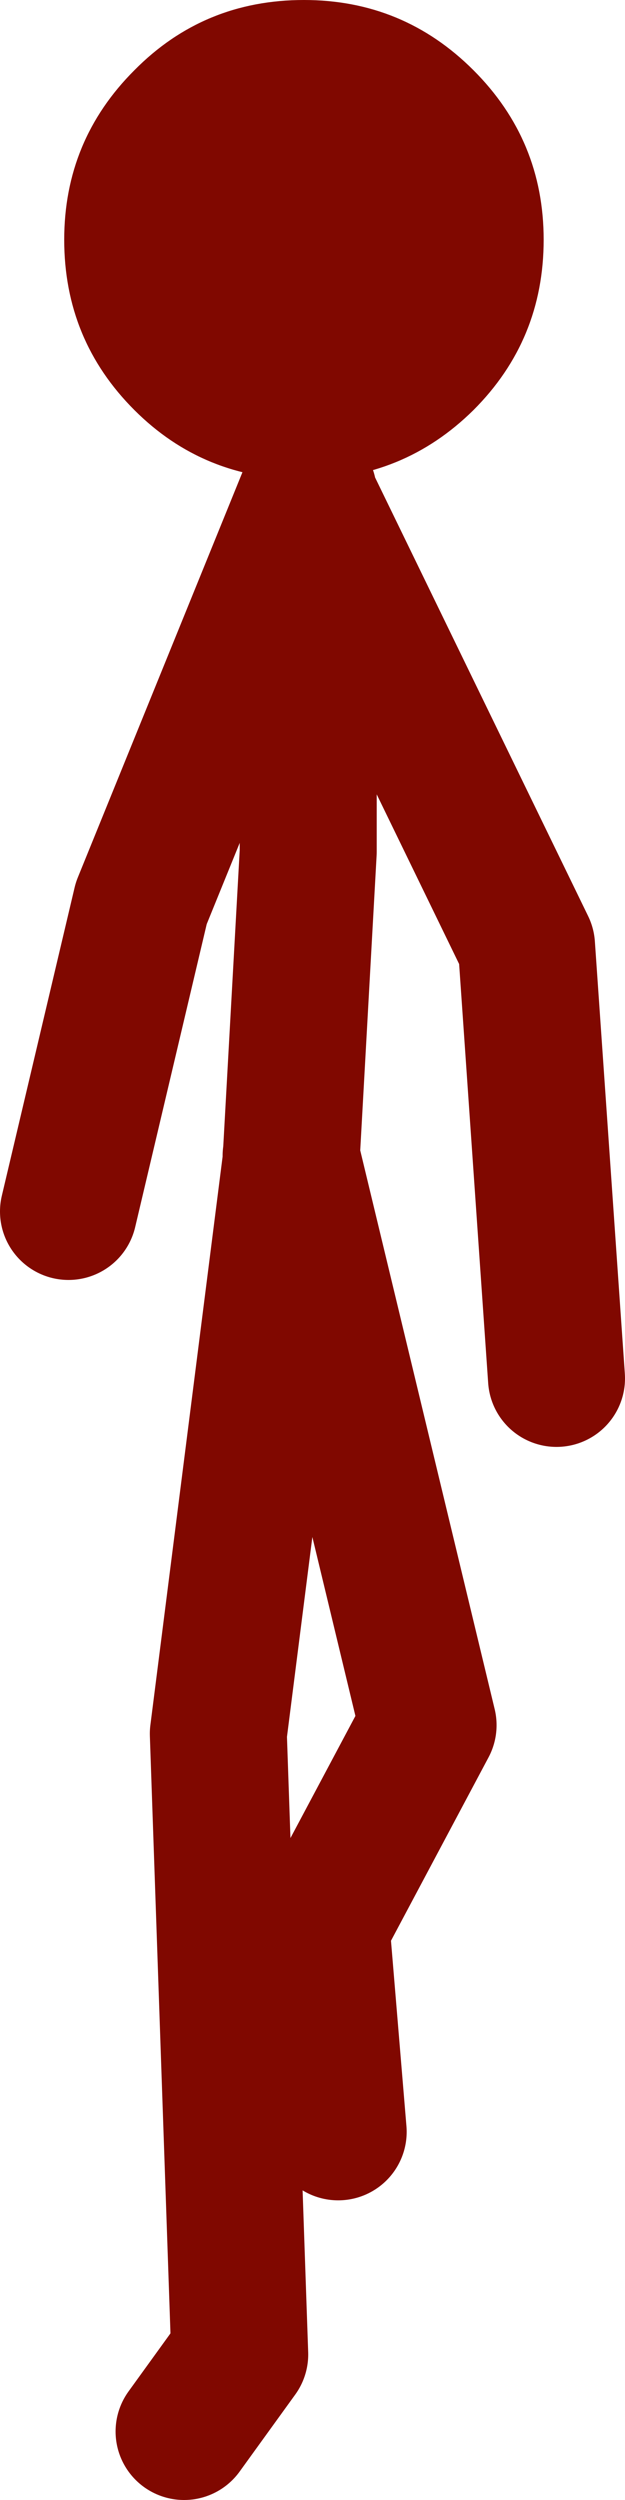 <?xml version="1.0" encoding="UTF-8" standalone="no"?>
<svg xmlns:xlink="http://www.w3.org/1999/xlink" height="146.0px" width="36.5px" xmlns="http://www.w3.org/2000/svg">
  <g transform="matrix(1.0, 0.0, 0.0, 1.0, 18.5, 141.4)">
    <path d="M9.15 -117.45 Q5.05 -113.4 -0.75 -113.4 -6.6 -113.4 -10.65 -117.45 -14.75 -121.55 -14.75 -127.4 -14.75 -133.2 -10.65 -137.3 -6.6 -141.4 -0.75 -141.4 5.05 -141.4 9.15 -137.3 13.25 -133.2 13.25 -127.4 13.25 -121.55 9.15 -117.45" fill="#800800" fill-rule="evenodd" stroke="none"/>
    <path d="M14.0 -60.9 L12.25 -86.15 -0.5 -112.4 -0.5 -91.65 -1.5 -73.65 -1.5 -73.9 6.5 -40.65 0.25 -28.9 1.25 -16.9 M-7.75 0.6 L-4.5 -3.9 -5.75 -40.15 -1.5 -73.6 -1.5 -73.65 M-0.5 -112.65 L-10.25 -88.65 -14.5 -70.65" fill="none" stroke="#800800" stroke-linecap="round" stroke-linejoin="round" stroke-width="8.0"/>
  </g>
</svg>
